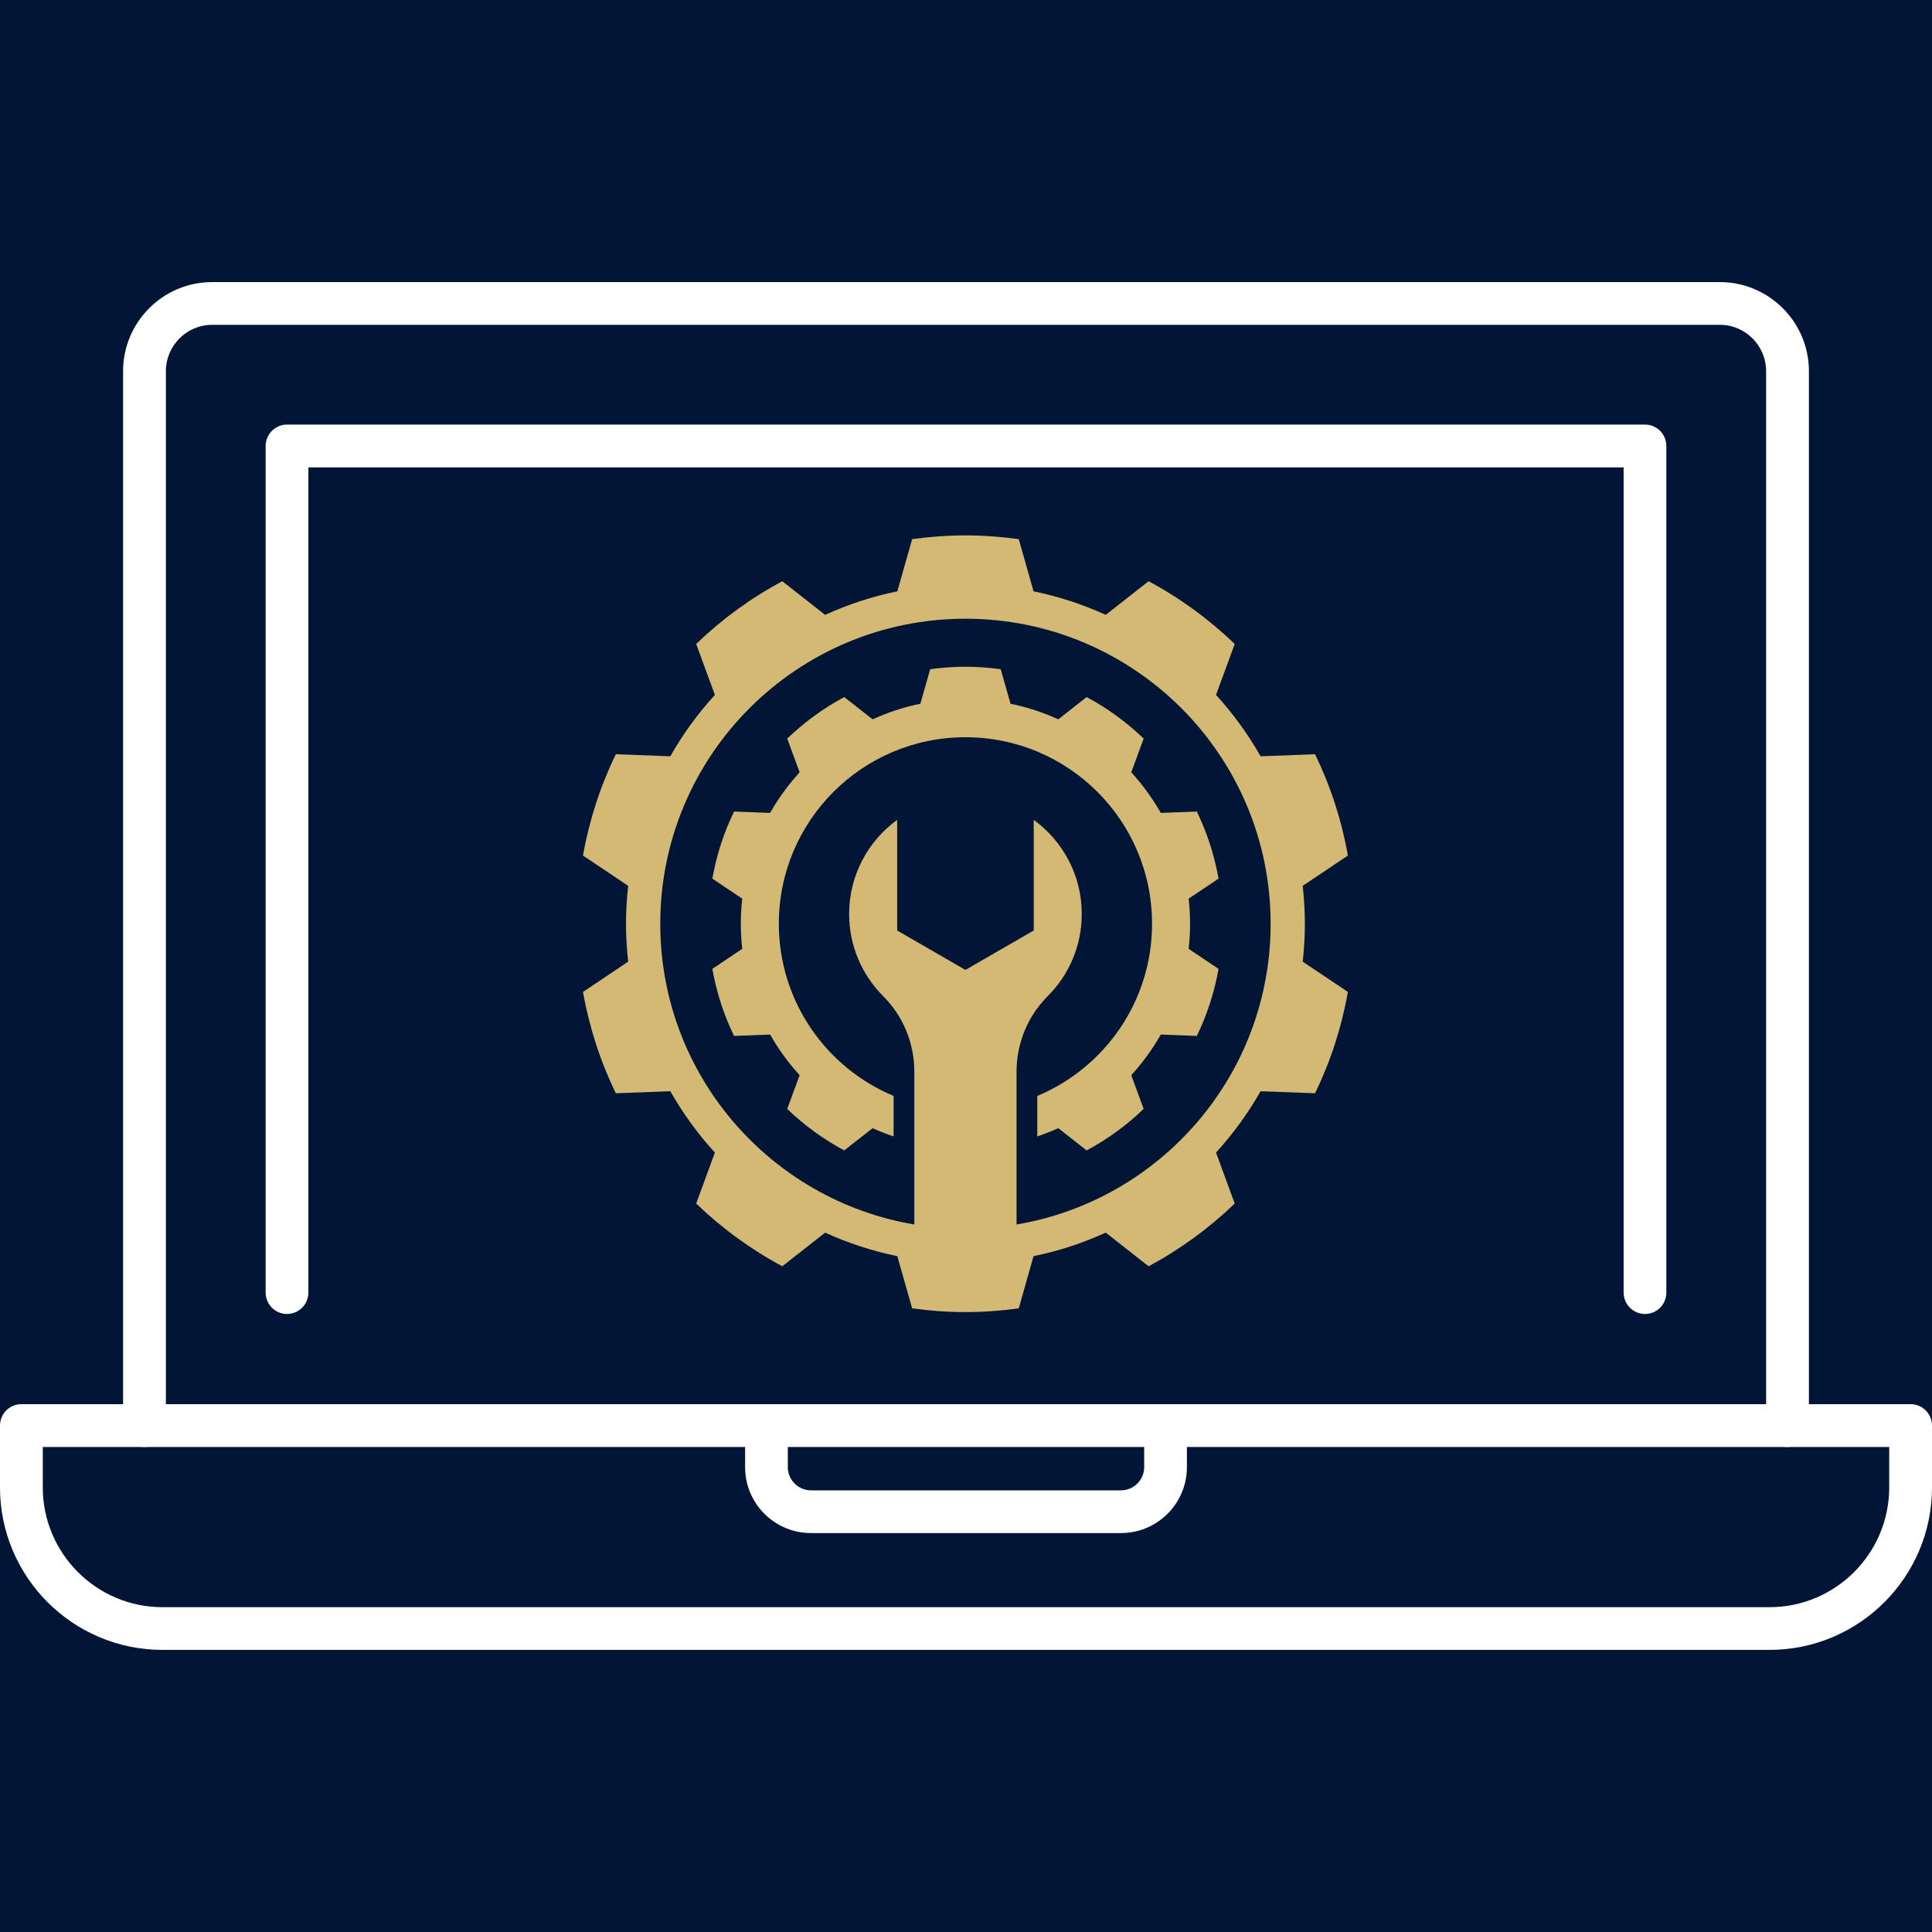 <svg xmlns="http://www.w3.org/2000/svg" xmlns:xlink="http://www.w3.org/1999/xlink" width="500" zoomAndPan="magnify" viewBox="0 0 375 375" height="500" preserveAspectRatio="xMidYMid meet" version="1.0"><defs><clipPath id="27326a449d"><path d="M 0 272 L 375 272 L 375 320.625 L 0 320.625 Z M 0 272 " clip-rule="nonzero"/></clipPath><clipPath id="533088b218"><path d="M 23 54.375 L 352 54.375 L 352 281 L 23 281 Z M 23 54.375 " clip-rule="nonzero"/></clipPath><clipPath id="242eb25f20"><path d="M 113.137 103.922 L 261.637 103.922 L 261.637 254.672 L 113.137 254.672 Z M 113.137 103.922 " clip-rule="nonzero"/></clipPath></defs><rect x="-37.5" width="450" fill="#ffffff" y="-37.5" height="450" fill-opacity="1"/><rect x="-37.5" width="450" fill="#011637" y="-37.5" height="450" fill-opacity="1"/><g clip-path="url(#27326a449d)"><path fill="#ffffff" d="M 8.305 280.855 L 8.305 288.707 C 8.305 301.523 18.723 311.953 31.539 311.953 L 343.461 311.953 C 356.277 311.953 366.695 301.523 366.695 288.707 L 366.695 280.855 Z M 343.461 320.242 L 31.539 320.242 C 14.152 320.242 0 306.109 0 288.707 L 0 276.695 C 0 274.41 1.859 272.547 4.145 272.547 L 370.855 272.547 C 373.141 272.547 375 274.41 375 276.695 L 375 288.707 C 375 306.109 360.848 320.242 343.461 320.242 " fill-opacity="1" fill-rule="nonzero"/></g><g clip-path="url(#533088b218)"><path fill="#ffffff" d="M 346.961 280.855 C 344.664 280.855 342.801 278.992 342.801 276.695 L 342.801 72.039 C 342.801 67.09 338.773 63.047 333.824 63.047 L 41.191 63.047 C 36.227 63.047 32.199 67.09 32.199 72.039 L 32.199 276.695 C 32.199 278.992 30.336 280.855 28.039 280.855 C 25.754 280.855 23.891 278.992 23.891 276.695 L 23.891 72.039 C 23.891 62.504 31.641 54.754 41.191 54.754 L 333.824 54.754 C 343.344 54.754 351.109 62.504 351.109 72.039 L 351.109 276.695 C 351.109 278.992 349.246 280.855 346.961 280.855 " fill-opacity="1" fill-rule="nonzero"/></g><path fill="#ffffff" d="M 319.293 255.043 C 317.008 255.043 315.145 253.184 315.145 250.883 L 315.145 90.719 L 59.855 90.719 L 59.855 250.883 C 59.855 253.184 57.992 255.043 55.707 255.043 C 53.422 255.043 51.562 253.184 51.562 250.883 L 51.562 86.57 C 51.562 84.273 53.422 82.41 55.707 82.41 L 319.293 82.41 C 321.59 82.41 323.438 84.273 323.438 86.57 L 323.438 250.883 C 323.438 253.184 321.59 255.043 319.293 255.043 " fill-opacity="1" fill-rule="nonzero"/><path fill="#ffffff" d="M 217.586 297.566 L 157.41 297.566 C 150.352 297.566 144.625 291.84 144.625 284.781 L 144.625 276.695 C 144.625 274.41 146.469 272.547 148.77 272.547 C 151.055 272.547 152.914 274.41 152.914 276.695 L 152.914 284.781 C 152.914 287.254 154.938 289.277 157.41 289.277 L 217.586 289.277 C 220.062 289.277 222.086 287.254 222.086 284.781 L 222.086 276.695 C 222.086 274.41 223.945 272.547 226.23 272.547 C 228.516 272.547 230.375 274.41 230.375 276.695 L 230.375 284.781 C 230.375 291.84 224.633 297.566 217.586 297.566 " fill-opacity="1" fill-rule="nonzero"/><g clip-path="url(#242eb25f20)"><path fill="#d3b973" d="M 246.629 179.297 C 246.629 208.617 225.305 232.953 197.312 237.672 L 197.312 207.996 C 197.312 202.512 199.469 197.238 203.352 193.363 C 207.441 189.277 209.969 183.637 209.969 177.402 C 209.969 169.891 206.297 163.242 200.648 159.137 L 200.648 180.609 L 187.391 188.258 L 174.137 180.609 L 174.137 159.137 C 168.488 163.242 164.816 169.891 164.816 177.402 C 164.816 183.637 167.344 189.277 171.434 193.363 C 175.316 197.238 177.473 202.512 177.473 207.996 L 177.473 237.672 C 149.48 232.953 128.156 208.617 128.156 179.297 C 128.156 146.602 154.676 120.094 187.391 120.094 C 220.105 120.094 246.629 146.602 246.629 179.297 Z M 197.738 104.645 C 194.352 104.184 190.902 103.922 187.391 103.922 C 183.883 103.922 180.434 104.184 177.047 104.645 L 174.168 114.777 C 169.277 115.773 164.594 117.328 160.16 119.344 L 151.844 112.816 C 145.711 116.098 140.094 120.211 135.125 124.992 L 138.758 134.883 C 135.445 138.504 132.547 142.5 130.105 146.793 L 119.527 146.395 C 116.547 152.531 114.387 159.137 113.16 166.062 L 121.93 171.941 C 121.66 174.355 121.508 176.809 121.508 179.297 C 121.508 181.785 121.66 184.238 121.93 186.656 L 113.16 192.535 C 114.387 199.461 116.547 206.066 119.527 212.203 L 130.105 211.805 C 132.547 216.094 135.445 220.094 138.758 223.711 L 135.125 233.605 C 140.094 238.387 145.711 242.5 151.844 245.781 L 160.16 239.254 C 164.594 241.27 169.277 242.824 174.168 243.816 L 177.047 253.949 C 180.434 254.414 183.883 254.676 187.391 254.676 C 190.902 254.676 194.352 254.414 197.738 253.949 L 200.613 243.816 C 205.508 242.824 210.191 241.27 214.625 239.254 L 222.938 245.781 C 229.074 242.5 234.688 238.387 239.66 233.605 L 236.027 223.711 C 239.336 220.094 242.238 216.094 244.68 211.805 L 255.254 212.203 C 258.238 206.066 260.395 199.461 261.625 192.535 L 252.855 186.656 C 253.125 184.238 253.273 181.785 253.273 179.297 C 253.273 176.809 253.125 174.355 252.855 171.941 L 261.625 166.062 C 260.395 159.137 258.238 152.531 255.254 146.395 L 244.68 146.793 C 242.238 142.5 239.336 138.504 236.027 134.883 L 239.66 124.992 C 234.688 120.211 229.074 116.098 222.938 112.816 L 214.625 119.344 C 210.191 117.328 205.508 115.773 200.613 114.777 L 197.738 104.645 " fill-opacity="1" fill-rule="nonzero"/></g><path fill="#d3b973" d="M 194.238 129.895 C 192 129.586 189.715 129.414 187.391 129.414 C 185.066 129.414 182.785 129.586 180.547 129.895 L 178.641 136.598 C 175.402 137.258 172.305 138.289 169.371 139.621 L 163.867 135.301 C 159.809 137.473 156.09 140.195 152.801 143.359 L 155.207 149.906 C 153.016 152.301 151.098 154.945 149.48 157.785 L 142.48 157.523 C 140.508 161.582 139.078 165.957 138.266 170.539 L 144.07 174.43 C 143.891 176.027 143.793 177.652 143.793 179.297 C 143.793 180.945 143.891 182.566 144.07 184.168 L 138.266 188.059 C 139.078 192.641 140.508 197.012 142.48 201.074 L 149.48 200.809 C 151.098 203.652 153.016 206.297 155.207 208.691 L 152.801 215.238 C 156.09 218.402 159.809 221.125 163.867 223.297 L 169.371 218.977 C 170.695 219.578 172.059 220.109 173.449 220.582 L 173.449 212.719 C 160.367 207.258 151.172 194.352 151.172 179.297 C 151.172 159.305 167.387 143.098 187.391 143.098 C 207.398 143.098 223.613 159.305 223.613 179.297 C 223.613 194.355 214.418 207.258 201.336 212.719 L 201.336 220.582 C 202.727 220.109 204.09 219.578 205.414 218.977 L 210.918 223.297 C 214.977 221.125 218.691 218.402 221.98 215.238 L 219.578 208.691 C 221.77 206.297 223.688 203.652 225.305 200.809 L 232.305 201.074 C 234.277 197.012 235.707 192.641 236.52 188.059 L 230.715 184.168 C 230.895 182.566 230.992 180.945 230.992 179.297 C 230.992 177.652 230.895 176.027 230.715 174.43 L 236.52 170.539 C 235.707 165.957 234.277 161.582 232.305 157.523 L 225.305 157.785 C 223.688 154.945 221.77 152.301 219.578 149.906 L 221.98 143.359 C 218.691 140.195 214.977 137.473 210.918 135.301 L 205.414 139.621 C 202.48 138.289 199.383 137.258 196.145 136.598 L 194.238 129.895 " fill-opacity="1" fill-rule="nonzero"/></svg>